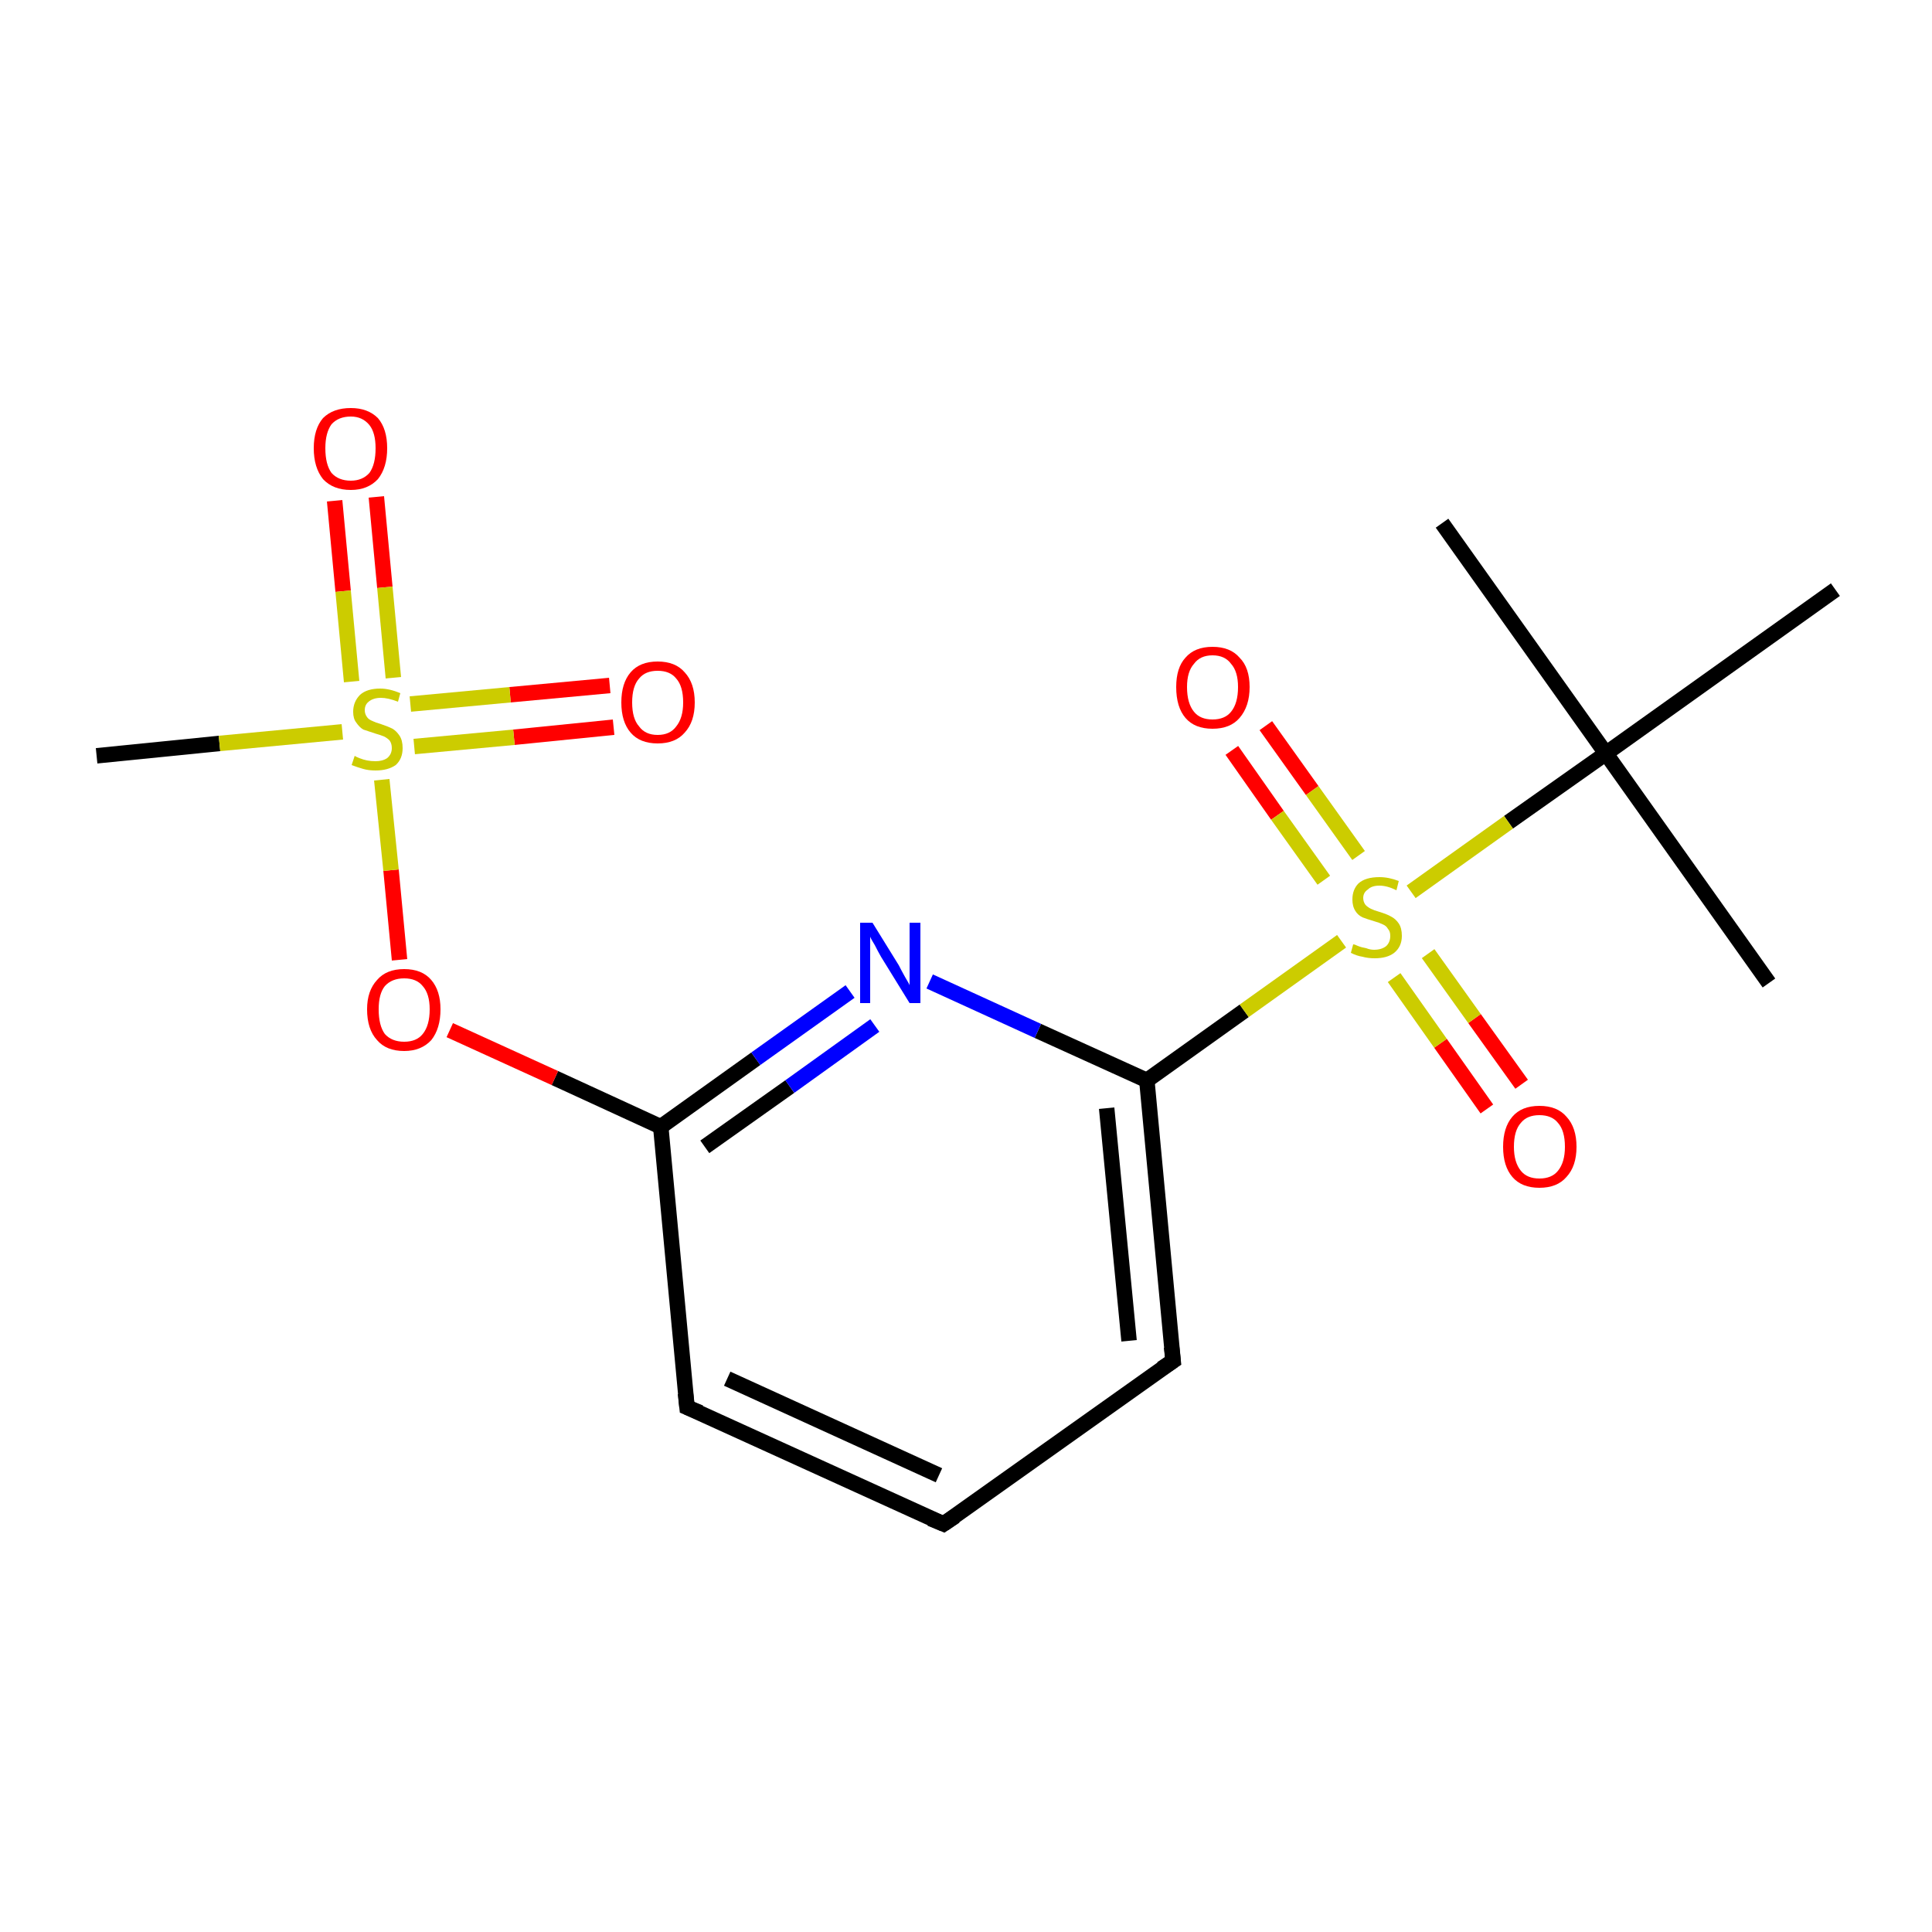 <?xml version='1.0' encoding='iso-8859-1'?>
<svg version='1.1' baseProfile='full'
              xmlns='http://www.w3.org/2000/svg'
                      xmlns:rdkit='http://www.rdkit.org/xml'
                      xmlns:xlink='http://www.w3.org/1999/xlink'
                  xml:space='preserve'
width='250px' height='250px' viewBox='0 0 250 250'>
<!-- END OF HEADER -->
<rect style='opacity:1.0;fill:#FFFFFF;stroke:none' width='250.0' height='250.0' x='0.0' y='0.0'> </rect>
<path class='bond-0 atom-0 atom-9' d='M 186.6,67.7 L 207.8,97.5' style='fill:none;fill-rule:evenodd;stroke:#000000;stroke-width:2.0px;stroke-linecap:butt;stroke-linejoin:miter;stroke-opacity:1' />
<path class='bond-1 atom-1 atom-9' d='M 228.9,127.2 L 207.8,97.5' style='fill:none;fill-rule:evenodd;stroke:#000000;stroke-width:2.0px;stroke-linecap:butt;stroke-linejoin:miter;stroke-opacity:1' />
<path class='bond-2 atom-2 atom-9' d='M 237.5,76.3 L 207.8,97.5' style='fill:none;fill-rule:evenodd;stroke:#000000;stroke-width:2.0px;stroke-linecap:butt;stroke-linejoin:miter;stroke-opacity:1' />
<path class='bond-3 atom-3 atom-16' d='M 12.5,97.8 L 28.4,96.2' style='fill:none;fill-rule:evenodd;stroke:#000000;stroke-width:2.0px;stroke-linecap:butt;stroke-linejoin:miter;stroke-opacity:1' />
<path class='bond-3 atom-3 atom-16' d='M 28.4,96.2 L 44.3,94.7' style='fill:none;fill-rule:evenodd;stroke:#CCCC00;stroke-width:2.0px;stroke-linecap:butt;stroke-linejoin:miter;stroke-opacity:1' />
<path class='bond-4 atom-4 atom-5' d='M 122.1,197.2 L 88.9,182.1' style='fill:none;fill-rule:evenodd;stroke:#000000;stroke-width:2.0px;stroke-linecap:butt;stroke-linejoin:miter;stroke-opacity:1' />
<path class='bond-4 atom-4 atom-5' d='M 121.5,190.9 L 94.1,178.4' style='fill:none;fill-rule:evenodd;stroke:#000000;stroke-width:2.0px;stroke-linecap:butt;stroke-linejoin:miter;stroke-opacity:1' />
<path class='bond-5 atom-4 atom-6' d='M 122.1,197.2 L 151.8,176.1' style='fill:none;fill-rule:evenodd;stroke:#000000;stroke-width:2.0px;stroke-linecap:butt;stroke-linejoin:miter;stroke-opacity:1' />
<path class='bond-6 atom-5 atom-7' d='M 88.9,182.1 L 85.5,145.8' style='fill:none;fill-rule:evenodd;stroke:#000000;stroke-width:2.0px;stroke-linecap:butt;stroke-linejoin:miter;stroke-opacity:1' />
<path class='bond-7 atom-6 atom-8' d='M 151.8,176.1 L 148.4,139.8' style='fill:none;fill-rule:evenodd;stroke:#000000;stroke-width:2.0px;stroke-linecap:butt;stroke-linejoin:miter;stroke-opacity:1' />
<path class='bond-7 atom-6 atom-8' d='M 146.1,173.5 L 143.2,143.4' style='fill:none;fill-rule:evenodd;stroke:#000000;stroke-width:2.0px;stroke-linecap:butt;stroke-linejoin:miter;stroke-opacity:1' />
<path class='bond-8 atom-7 atom-10' d='M 85.5,145.8 L 97.8,137.0' style='fill:none;fill-rule:evenodd;stroke:#000000;stroke-width:2.0px;stroke-linecap:butt;stroke-linejoin:miter;stroke-opacity:1' />
<path class='bond-8 atom-7 atom-10' d='M 97.8,137.0 L 110.0,128.3' style='fill:none;fill-rule:evenodd;stroke:#0000FF;stroke-width:2.0px;stroke-linecap:butt;stroke-linejoin:miter;stroke-opacity:1' />
<path class='bond-8 atom-7 atom-10' d='M 91.2,148.4 L 102.2,140.6' style='fill:none;fill-rule:evenodd;stroke:#000000;stroke-width:2.0px;stroke-linecap:butt;stroke-linejoin:miter;stroke-opacity:1' />
<path class='bond-8 atom-7 atom-10' d='M 102.2,140.6 L 113.2,132.7' style='fill:none;fill-rule:evenodd;stroke:#0000FF;stroke-width:2.0px;stroke-linecap:butt;stroke-linejoin:miter;stroke-opacity:1' />
<path class='bond-9 atom-7 atom-15' d='M 85.5,145.8 L 71.8,139.5' style='fill:none;fill-rule:evenodd;stroke:#000000;stroke-width:2.0px;stroke-linecap:butt;stroke-linejoin:miter;stroke-opacity:1' />
<path class='bond-9 atom-7 atom-15' d='M 71.8,139.5 L 58.2,133.3' style='fill:none;fill-rule:evenodd;stroke:#FF0000;stroke-width:2.0px;stroke-linecap:butt;stroke-linejoin:miter;stroke-opacity:1' />
<path class='bond-10 atom-8 atom-10' d='M 148.4,139.8 L 134.3,133.4' style='fill:none;fill-rule:evenodd;stroke:#000000;stroke-width:2.0px;stroke-linecap:butt;stroke-linejoin:miter;stroke-opacity:1' />
<path class='bond-10 atom-8 atom-10' d='M 134.3,133.4 L 120.3,127.0' style='fill:none;fill-rule:evenodd;stroke:#0000FF;stroke-width:2.0px;stroke-linecap:butt;stroke-linejoin:miter;stroke-opacity:1' />
<path class='bond-11 atom-8 atom-17' d='M 148.4,139.8 L 161.0,130.8' style='fill:none;fill-rule:evenodd;stroke:#000000;stroke-width:2.0px;stroke-linecap:butt;stroke-linejoin:miter;stroke-opacity:1' />
<path class='bond-11 atom-8 atom-17' d='M 161.0,130.8 L 173.6,121.8' style='fill:none;fill-rule:evenodd;stroke:#CCCC00;stroke-width:2.0px;stroke-linecap:butt;stroke-linejoin:miter;stroke-opacity:1' />
<path class='bond-12 atom-9 atom-17' d='M 207.8,97.5 L 195.2,106.4' style='fill:none;fill-rule:evenodd;stroke:#000000;stroke-width:2.0px;stroke-linecap:butt;stroke-linejoin:miter;stroke-opacity:1' />
<path class='bond-12 atom-9 atom-17' d='M 195.2,106.4 L 182.6,115.4' style='fill:none;fill-rule:evenodd;stroke:#CCCC00;stroke-width:2.0px;stroke-linecap:butt;stroke-linejoin:miter;stroke-opacity:1' />
<path class='bond-13 atom-11 atom-16' d='M 79.4,94.1 L 66.5,95.4' style='fill:none;fill-rule:evenodd;stroke:#FF0000;stroke-width:2.0px;stroke-linecap:butt;stroke-linejoin:miter;stroke-opacity:1' />
<path class='bond-13 atom-11 atom-16' d='M 66.5,95.4 L 53.6,96.6' style='fill:none;fill-rule:evenodd;stroke:#CCCC00;stroke-width:2.0px;stroke-linecap:butt;stroke-linejoin:miter;stroke-opacity:1' />
<path class='bond-13 atom-11 atom-16' d='M 78.9,88.7 L 66.0,89.9' style='fill:none;fill-rule:evenodd;stroke:#FF0000;stroke-width:2.0px;stroke-linecap:butt;stroke-linejoin:miter;stroke-opacity:1' />
<path class='bond-13 atom-11 atom-16' d='M 66.0,89.9 L 53.1,91.1' style='fill:none;fill-rule:evenodd;stroke:#CCCC00;stroke-width:2.0px;stroke-linecap:butt;stroke-linejoin:miter;stroke-opacity:1' />
<path class='bond-14 atom-12 atom-16' d='M 48.7,64.3 L 49.8,76.0' style='fill:none;fill-rule:evenodd;stroke:#FF0000;stroke-width:2.0px;stroke-linecap:butt;stroke-linejoin:miter;stroke-opacity:1' />
<path class='bond-14 atom-12 atom-16' d='M 49.8,76.0 L 50.9,87.7' style='fill:none;fill-rule:evenodd;stroke:#CCCC00;stroke-width:2.0px;stroke-linecap:butt;stroke-linejoin:miter;stroke-opacity:1' />
<path class='bond-14 atom-12 atom-16' d='M 43.3,64.8 L 44.4,76.5' style='fill:none;fill-rule:evenodd;stroke:#FF0000;stroke-width:2.0px;stroke-linecap:butt;stroke-linejoin:miter;stroke-opacity:1' />
<path class='bond-14 atom-12 atom-16' d='M 44.4,76.5 L 45.5,88.2' style='fill:none;fill-rule:evenodd;stroke:#CCCC00;stroke-width:2.0px;stroke-linecap:butt;stroke-linejoin:miter;stroke-opacity:1' />
<path class='bond-15 atom-13 atom-17' d='M 192.4,143.5 L 186.4,135.0' style='fill:none;fill-rule:evenodd;stroke:#FF0000;stroke-width:2.0px;stroke-linecap:butt;stroke-linejoin:miter;stroke-opacity:1' />
<path class='bond-15 atom-13 atom-17' d='M 186.4,135.0 L 180.4,126.5' style='fill:none;fill-rule:evenodd;stroke:#CCCC00;stroke-width:2.0px;stroke-linecap:butt;stroke-linejoin:miter;stroke-opacity:1' />
<path class='bond-15 atom-13 atom-17' d='M 196.9,140.3 L 190.8,131.8' style='fill:none;fill-rule:evenodd;stroke:#FF0000;stroke-width:2.0px;stroke-linecap:butt;stroke-linejoin:miter;stroke-opacity:1' />
<path class='bond-15 atom-13 atom-17' d='M 190.8,131.8 L 184.8,123.4' style='fill:none;fill-rule:evenodd;stroke:#CCCC00;stroke-width:2.0px;stroke-linecap:butt;stroke-linejoin:miter;stroke-opacity:1' />
<path class='bond-16 atom-14 atom-17' d='M 163.8,93.9 L 169.8,102.3' style='fill:none;fill-rule:evenodd;stroke:#FF0000;stroke-width:2.0px;stroke-linecap:butt;stroke-linejoin:miter;stroke-opacity:1' />
<path class='bond-16 atom-14 atom-17' d='M 169.8,102.3 L 175.8,110.7' style='fill:none;fill-rule:evenodd;stroke:#CCCC00;stroke-width:2.0px;stroke-linecap:butt;stroke-linejoin:miter;stroke-opacity:1' />
<path class='bond-16 atom-14 atom-17' d='M 159.4,97.1 L 165.3,105.5' style='fill:none;fill-rule:evenodd;stroke:#FF0000;stroke-width:2.0px;stroke-linecap:butt;stroke-linejoin:miter;stroke-opacity:1' />
<path class='bond-16 atom-14 atom-17' d='M 165.3,105.5 L 171.3,113.9' style='fill:none;fill-rule:evenodd;stroke:#CCCC00;stroke-width:2.0px;stroke-linecap:butt;stroke-linejoin:miter;stroke-opacity:1' />
<path class='bond-17 atom-15 atom-16' d='M 51.7,124.2 L 50.6,112.6' style='fill:none;fill-rule:evenodd;stroke:#FF0000;stroke-width:2.0px;stroke-linecap:butt;stroke-linejoin:miter;stroke-opacity:1' />
<path class='bond-17 atom-15 atom-16' d='M 50.6,112.6 L 49.4,100.9' style='fill:none;fill-rule:evenodd;stroke:#CCCC00;stroke-width:2.0px;stroke-linecap:butt;stroke-linejoin:miter;stroke-opacity:1' />
<path d='M 120.4,196.5 L 122.1,197.2 L 123.6,196.2' style='fill:none;stroke:#000000;stroke-width:2.0px;stroke-linecap:butt;stroke-linejoin:miter;stroke-opacity:1;' />
<path d='M 90.6,182.8 L 88.9,182.1 L 88.7,180.3' style='fill:none;stroke:#000000;stroke-width:2.0px;stroke-linecap:butt;stroke-linejoin:miter;stroke-opacity:1;' />
<path d='M 150.3,177.1 L 151.8,176.1 L 151.6,174.3' style='fill:none;stroke:#000000;stroke-width:2.0px;stroke-linecap:butt;stroke-linejoin:miter;stroke-opacity:1;' />
<path class='atom-10' d='M 112.9 119.4
L 116.3 124.9
Q 116.6 125.5, 117.1 126.4
Q 117.7 127.4, 117.7 127.5
L 117.7 119.4
L 119.1 119.4
L 119.1 129.8
L 117.7 129.8
L 114.0 123.8
Q 113.6 123.1, 113.2 122.3
Q 112.7 121.5, 112.6 121.2
L 112.6 129.8
L 111.3 129.8
L 111.3 119.4
L 112.9 119.4
' fill='#0000FF'/>
<path class='atom-11' d='M 80.4 90.9
Q 80.4 88.4, 81.6 87.0
Q 82.8 85.6, 85.1 85.6
Q 87.4 85.6, 88.6 87.0
Q 89.9 88.4, 89.9 90.9
Q 89.9 93.4, 88.6 94.8
Q 87.4 96.2, 85.1 96.2
Q 82.8 96.2, 81.6 94.8
Q 80.4 93.4, 80.4 90.9
M 85.1 95.1
Q 86.7 95.1, 87.5 94.0
Q 88.4 92.9, 88.4 90.9
Q 88.4 88.8, 87.5 87.8
Q 86.7 86.8, 85.1 86.8
Q 83.5 86.8, 82.7 87.8
Q 81.8 88.8, 81.8 90.9
Q 81.8 93.0, 82.7 94.0
Q 83.5 95.1, 85.1 95.1
' fill='#FF0000'/>
<path class='atom-12' d='M 40.6 58.0
Q 40.6 55.5, 41.8 54.1
Q 43.1 52.8, 45.4 52.8
Q 47.6 52.8, 48.9 54.1
Q 50.1 55.5, 50.1 58.0
Q 50.1 60.5, 48.9 62.0
Q 47.6 63.4, 45.4 63.4
Q 43.1 63.4, 41.8 62.0
Q 40.6 60.5, 40.6 58.0
M 45.4 62.2
Q 46.9 62.2, 47.8 61.2
Q 48.6 60.1, 48.6 58.0
Q 48.6 56.0, 47.8 55.0
Q 46.9 53.9, 45.4 53.9
Q 43.8 53.9, 42.9 54.9
Q 42.1 56.0, 42.1 58.0
Q 42.1 60.1, 42.9 61.2
Q 43.8 62.2, 45.4 62.2
' fill='#FF0000'/>
<path class='atom-13' d='M 194.5 148.4
Q 194.5 145.9, 195.7 144.5
Q 196.9 143.1, 199.2 143.1
Q 201.5 143.1, 202.7 144.5
Q 204.0 145.9, 204.0 148.4
Q 204.0 150.9, 202.7 152.3
Q 201.5 153.7, 199.2 153.7
Q 196.9 153.7, 195.7 152.3
Q 194.5 150.9, 194.5 148.4
M 199.2 152.5
Q 200.8 152.5, 201.6 151.5
Q 202.5 150.4, 202.5 148.4
Q 202.5 146.3, 201.6 145.3
Q 200.8 144.3, 199.2 144.3
Q 197.6 144.3, 196.8 145.3
Q 195.9 146.3, 195.9 148.4
Q 195.9 150.4, 196.8 151.5
Q 197.6 152.5, 199.2 152.5
' fill='#FF0000'/>
<path class='atom-14' d='M 152.2 88.9
Q 152.2 86.4, 153.4 85.1
Q 154.6 83.7, 156.9 83.7
Q 159.2 83.7, 160.4 85.1
Q 161.7 86.4, 161.7 88.9
Q 161.7 91.4, 160.4 92.9
Q 159.2 94.3, 156.9 94.3
Q 154.6 94.3, 153.4 92.9
Q 152.2 91.5, 152.2 88.9
M 156.9 93.1
Q 158.5 93.1, 159.3 92.1
Q 160.2 91.0, 160.2 88.9
Q 160.2 86.9, 159.3 85.9
Q 158.5 84.8, 156.9 84.8
Q 155.3 84.8, 154.5 85.9
Q 153.6 86.9, 153.6 88.9
Q 153.6 91.0, 154.5 92.1
Q 155.3 93.1, 156.9 93.1
' fill='#FF0000'/>
<path class='atom-15' d='M 47.5 130.6
Q 47.5 128.2, 48.8 126.8
Q 50.0 125.4, 52.3 125.4
Q 54.6 125.4, 55.8 126.8
Q 57.0 128.2, 57.0 130.6
Q 57.0 133.1, 55.8 134.6
Q 54.5 136.0, 52.3 136.0
Q 50.0 136.0, 48.8 134.6
Q 47.5 133.2, 47.5 130.6
M 52.3 134.8
Q 53.9 134.8, 54.7 133.8
Q 55.6 132.7, 55.6 130.6
Q 55.6 128.6, 54.7 127.6
Q 53.9 126.6, 52.3 126.6
Q 50.7 126.6, 49.8 127.6
Q 49.0 128.6, 49.0 130.6
Q 49.0 132.7, 49.8 133.8
Q 50.7 134.8, 52.3 134.8
' fill='#FF0000'/>
<path class='atom-16' d='M 45.9 97.8
Q 46.0 97.9, 46.5 98.1
Q 47.0 98.3, 47.5 98.4
Q 48.0 98.5, 48.6 98.5
Q 49.5 98.5, 50.1 98.1
Q 50.7 97.6, 50.7 96.8
Q 50.7 96.2, 50.4 95.8
Q 50.1 95.5, 49.7 95.3
Q 49.2 95.1, 48.5 94.9
Q 47.6 94.6, 47.0 94.4
Q 46.5 94.1, 46.1 93.5
Q 45.7 93.0, 45.7 92.1
Q 45.7 90.8, 46.6 89.9
Q 47.5 89.1, 49.2 89.1
Q 50.4 89.1, 51.8 89.7
L 51.5 90.8
Q 50.2 90.3, 49.3 90.3
Q 48.3 90.3, 47.7 90.8
Q 47.2 91.2, 47.2 91.9
Q 47.2 92.4, 47.5 92.8
Q 47.7 93.1, 48.2 93.3
Q 48.6 93.5, 49.3 93.7
Q 50.2 94.0, 50.8 94.3
Q 51.3 94.6, 51.7 95.2
Q 52.1 95.8, 52.1 96.8
Q 52.1 98.2, 51.2 99.0
Q 50.2 99.7, 48.6 99.7
Q 47.7 99.7, 47.0 99.5
Q 46.3 99.3, 45.5 99.0
L 45.9 97.8
' fill='#CCCC00'/>
<path class='atom-17' d='M 175.1 122.2
Q 175.3 122.2, 175.7 122.4
Q 176.2 122.6, 176.8 122.7
Q 177.3 122.9, 177.8 122.9
Q 178.8 122.9, 179.4 122.4
Q 179.9 121.9, 179.9 121.1
Q 179.9 120.5, 179.6 120.2
Q 179.4 119.8, 178.9 119.6
Q 178.5 119.4, 177.8 119.2
Q 176.8 118.9, 176.3 118.7
Q 175.7 118.4, 175.4 117.9
Q 175.0 117.3, 175.0 116.4
Q 175.0 115.1, 175.8 114.3
Q 176.7 113.5, 178.5 113.5
Q 179.7 113.5, 181.0 114.0
L 180.7 115.2
Q 179.5 114.6, 178.5 114.6
Q 177.5 114.6, 177.0 115.1
Q 176.4 115.5, 176.4 116.2
Q 176.4 116.7, 176.7 117.1
Q 177.0 117.4, 177.4 117.6
Q 177.8 117.8, 178.5 118.0
Q 179.5 118.3, 180.0 118.6
Q 180.6 118.9, 181.0 119.5
Q 181.4 120.1, 181.4 121.1
Q 181.4 122.5, 180.4 123.3
Q 179.5 124.0, 177.9 124.0
Q 177.0 124.0, 176.3 123.8
Q 175.6 123.7, 174.8 123.3
L 175.1 122.2
' fill='#CCCC00'/>
</svg>
